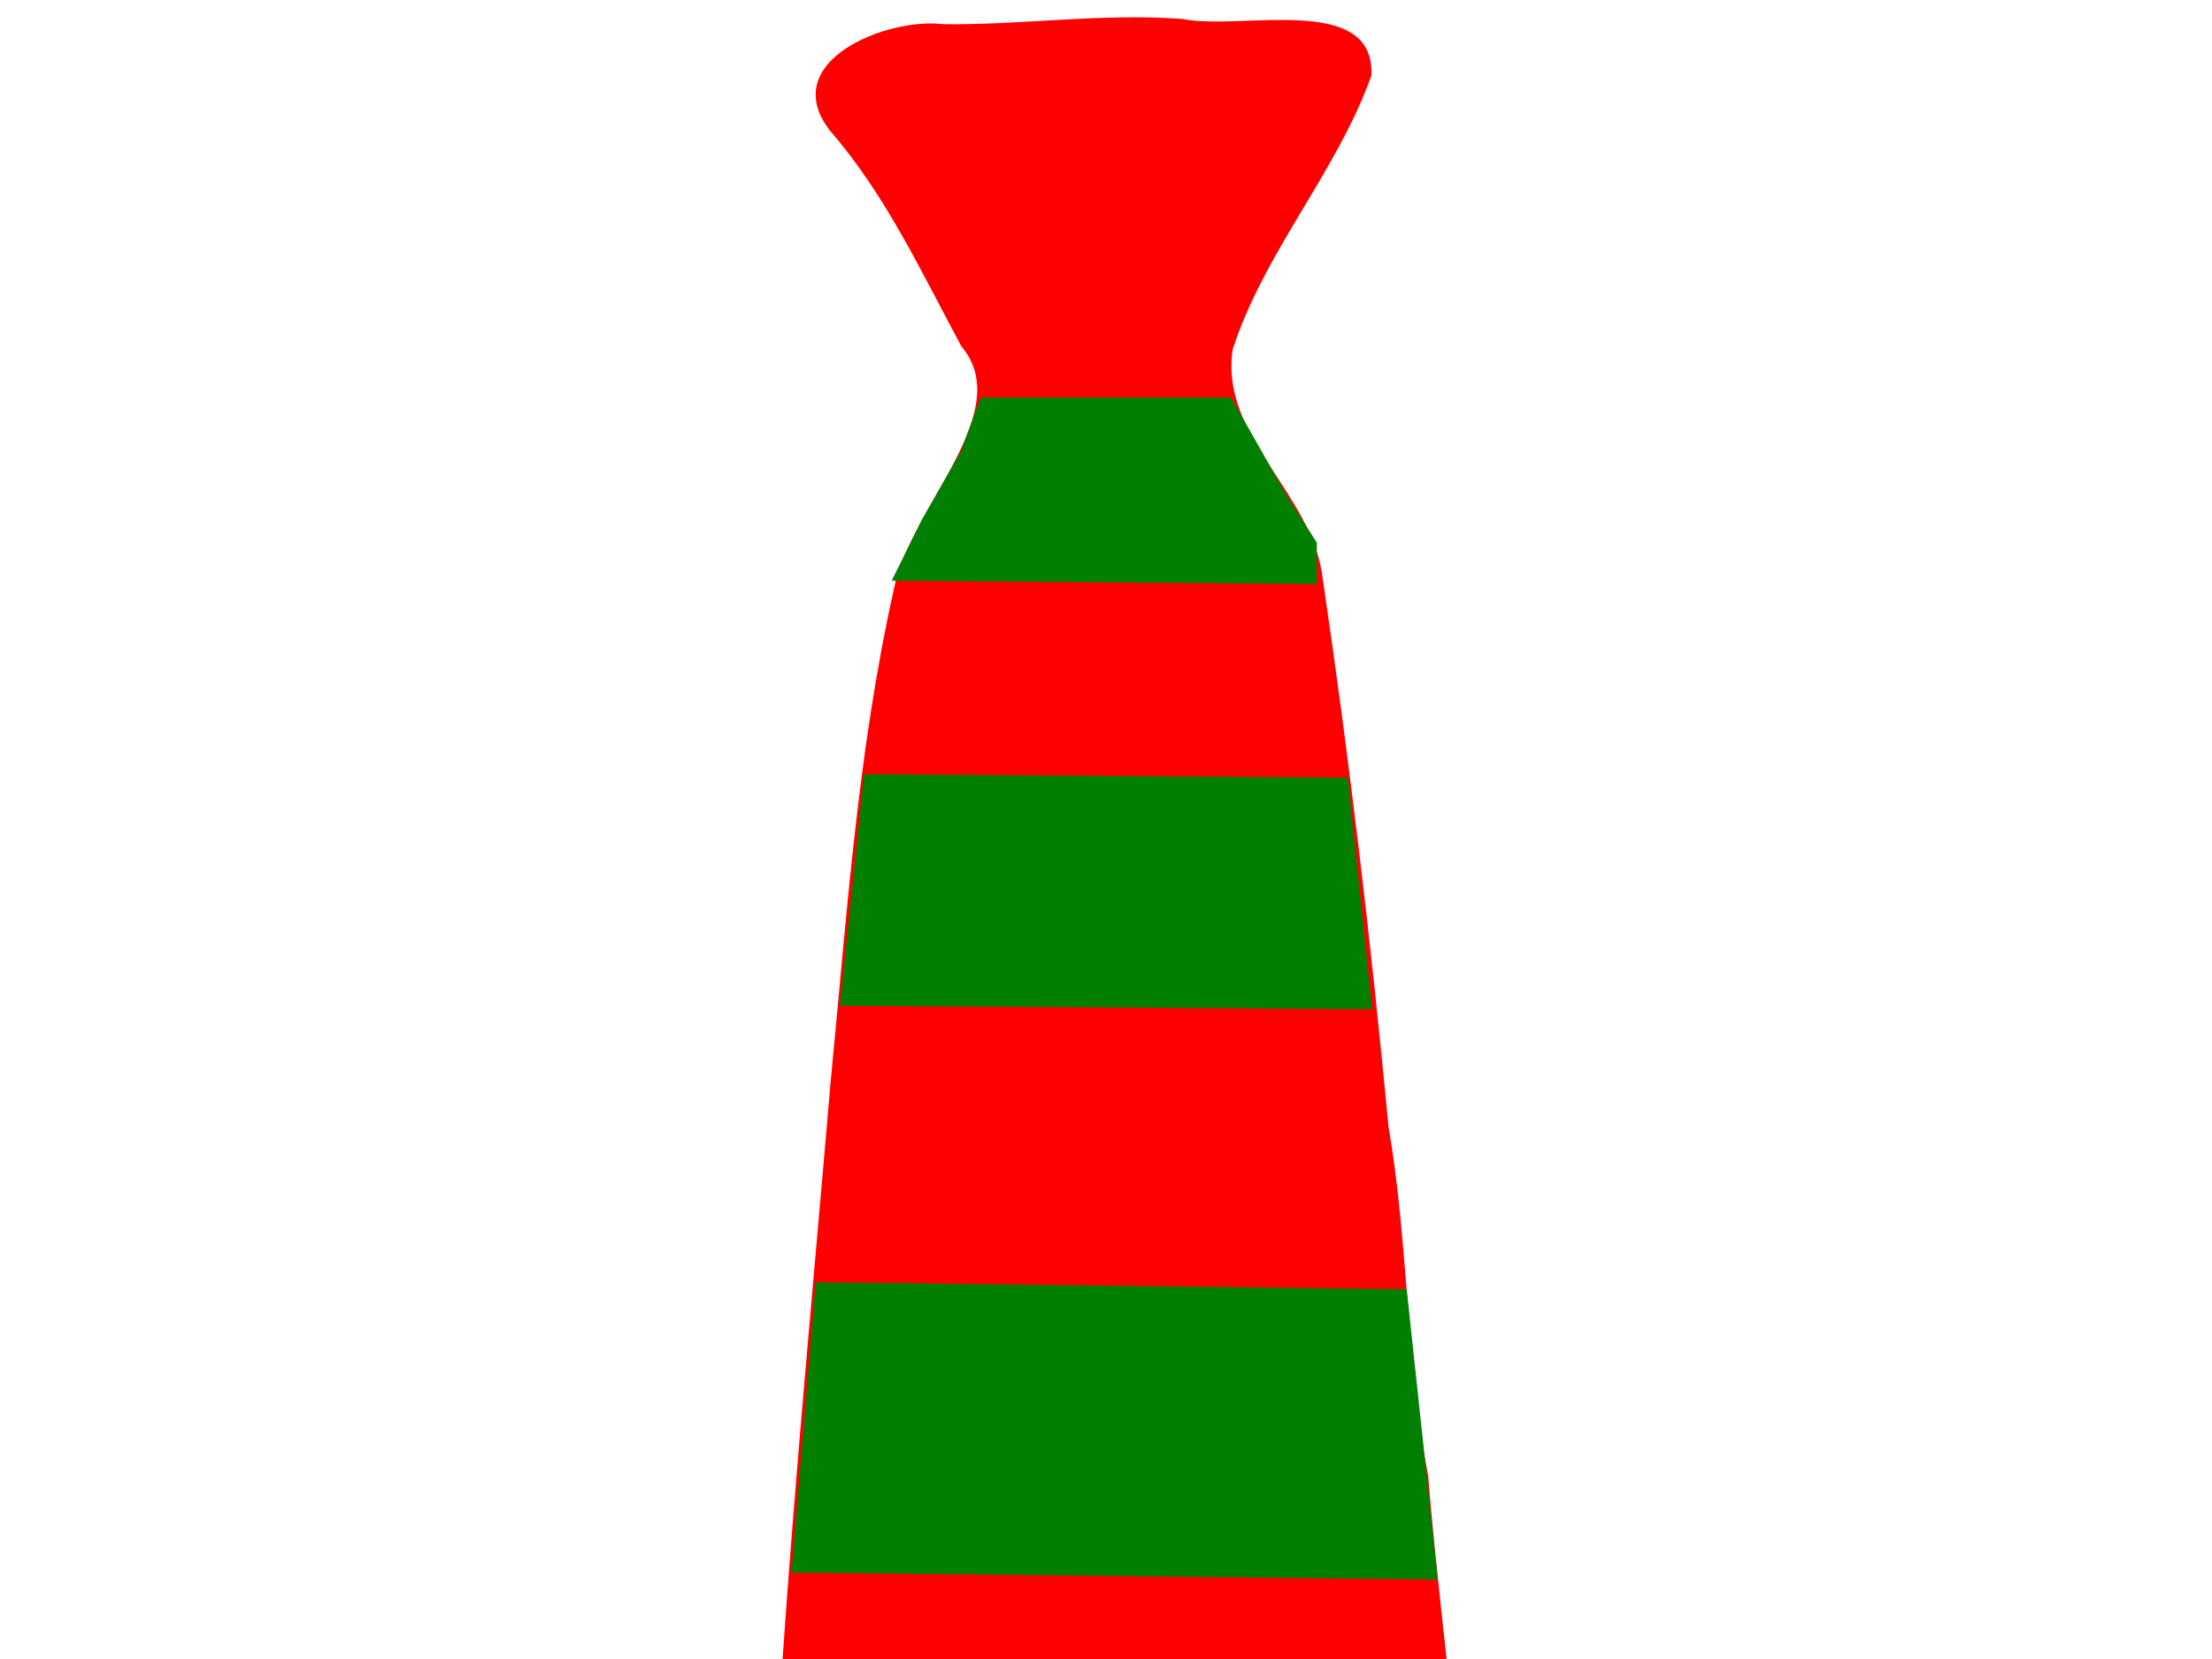 <?xml version="1.0"?><svg width="640" height="480" xmlns="http://www.w3.org/2000/svg">
 <title>Necktie</title>
 <defs>
  <pattern height="100" width="100" y="0" x="0" patternUnits="userSpaceOnUse" id="gridpattern">
   <image height="100" width="100" y="0" x="0"/>
  </pattern>
 </defs>
 <g>
  <title>Layer 1</title>
  <g id="layer1">
   <path d="m276.346,568.629c-16.159,-18.467 -56.044,-26.023 -52.07,-53.726c3.68,-67.137 10.286,-134.051 15.966,-200.963c4.671,-47.949 7.827,-96.337 18.388,-143.462c4.201,-23.033 35.613,-51.2 19.6,-70.16c-11.686,-21.578 -21.87,-43.859 -38.103,-62.509c-15.527,-20.081 16.532,-32.851 32.837,-30.808c22.872,0.273 46.032,-3.27 69.237,-1.507c16.626,3.449 55.725,-7.805 54.584,16.401c-10.043,27.991 -30.973,50.916 -40.13,79.204c-3.839,25.354 23.337,41.61 26.076,66.516c7.75,52.454 14.003,105.346 18.993,158.259c5.796,33.526 5.071,67.834 11.492,101.112c2.697,33.227 7.236,66.266 9.986,99.493c-19.548,19.256 -41.781,35.121 -61.473,54.159c-16.318,10.787 -31.315,38.897 -48.667,14.991c-12.258,-8.975 -24.474,-18.007 -36.718,-27.001z" id="path2830" fill="#ff0000"/>
   <path id="svg_1" d="m283.79,115l72.411,0l15.871,28l8.927,14l0,12l-123,-1l8.927,-18l10.911,-19l5.952,-16z" fill="#007f00"/>
   <path id="svg_2" d="m250,224l140,1l7,67l-154,-1l7,-67z" fill="#007f00"/>
   <path id="svg_3" d="m236,371l171,2l9,84l-187,-2l7,-84z" fill="#007f00"/>
  </g>
 </g>
</svg>
